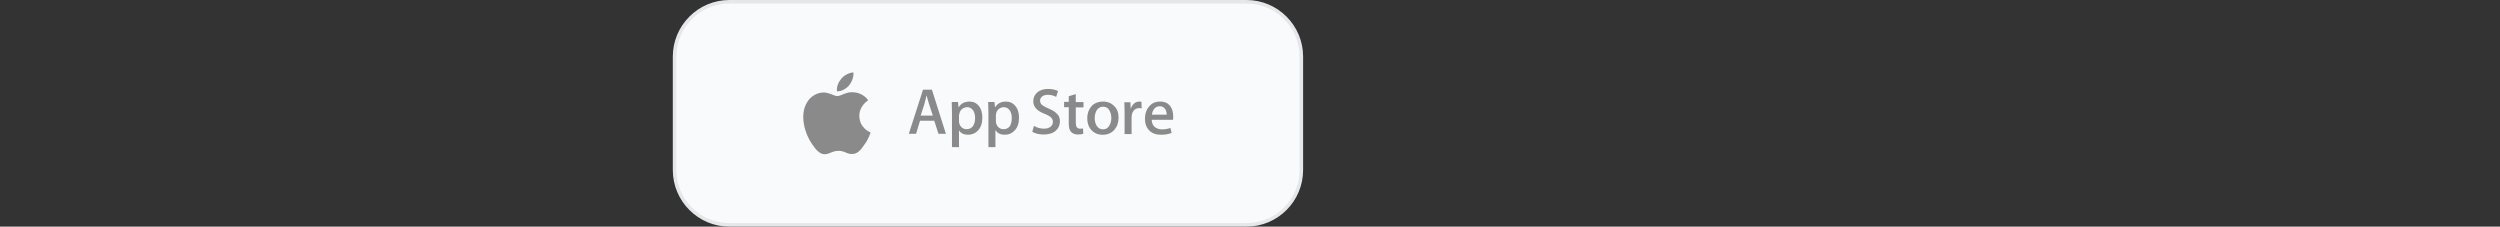 <?xml version="1.0" encoding="utf-8"?>
<svg xmlns="http://www.w3.org/2000/svg" fill="none" height="100%" overflow="visible" preserveAspectRatio="none" style="display: block;" viewBox="0 0 706 64" width="100%">
<rect x="0" y="0" width="706" height="64" fill="#333333" stroke="none"/>
<g id="Buttons">
<g id="Frame 2147236718">
<g id="Google_Play_2022_logo 1">
</g>
<g id="Frame 2147236717">
<path d="M206 0.5H352C360.56 0.5 367.5 7.44 367.5 16V48C367.5 56.56 360.56 63.5 352 63.5H206C197.44 63.5 190.5 56.56 190.5 48V16C190.5 7.44 197.44 0.5 206 0.5Z" fill="#F9FAFB"/>
<path d="M206 0.5H352C360.56 0.5 367.5 7.44 367.5 16V48C367.5 56.56 360.56 63.5 352 63.5H206C197.44 63.5 190.5 56.56 190.5 48V16C190.5 7.44 197.44 0.5 206 0.5Z" stroke="#E5E7EB"/>
<g id="Vector">
<path d="M245.182 28.336C245.118 28.4 242.671 29.8 242.671 32.727V32.734C242.735 36.235 245.761 37.38 245.825 37.38C245.825 37.508 245.374 39.098 244.215 40.69C243.251 42.09 242.284 43.49 240.674 43.49C239.122 43.554 238.614 42.599 236.811 42.599C235.009 42.599 234.429 43.49 232.948 43.554C231.403 43.617 230.245 42.026 229.279 40.627C227.283 37.769 225.738 32.544 227.862 28.98C228.828 27.262 230.695 26.117 232.627 26.117C234.18 26.117 235.524 27.134 236.49 27.134C237.392 27.134 239.13 25.861 240.933 26.052C241.641 26.052 243.831 26.364 245.182 28.336Z" fill="#8A8A8A"/>
<path d="M240.997 20.444C241.125 21.781 240.547 23.118 239.774 24.136V24.129C238.938 25.09 237.585 25.854 236.362 25.79C236.169 24.455 236.876 23.054 237.585 22.226C238.421 21.208 239.838 20.508 240.997 20.444Z" fill="#8A8A8A"/>
</g>
<g id="Frame 2147236719">
<path d="M267.122 37.788H265.02L263.832 34.093H259.818L258.696 37.788H256.65L260.665 25.318H263.171L267.122 37.788ZM263.428 32.642L262.372 29.409C262.241 29.079 262.043 28.287 261.703 27.034H261.637L261.044 29.409L259.989 32.642H263.428ZM277.415 33.234C277.415 34.752 277.019 36.006 276.161 36.863C275.434 37.655 274.511 38.051 273.389 38.051C272.201 38.051 271.344 37.656 270.816 36.797V41.547H268.838V31.783L268.771 28.814H270.553L270.684 30.267H270.751C271.42 29.212 272.401 28.683 273.786 28.683C274.841 28.683 275.764 29.079 276.424 29.937C277.093 30.728 277.413 31.85 277.413 33.236L277.415 33.234ZM275.369 33.301C275.369 32.444 275.172 31.718 274.777 31.124C274.315 30.532 273.788 30.267 273.061 30.267C272.6 30.267 272.138 30.465 271.742 30.728C271.328 31.058 271.047 31.527 270.951 32.047C270.884 32.245 270.819 32.443 270.819 32.64V34.158C270.802 34.763 271.013 35.352 271.412 35.807C271.807 36.269 272.335 36.476 272.995 36.476C273.722 36.476 274.314 36.212 274.777 35.619C275.173 35.026 275.369 34.233 275.369 33.31V33.301ZM287.773 33.234C287.773 34.752 287.377 36.006 286.519 36.863C285.793 37.655 284.869 38.051 283.747 38.051C282.559 38.051 281.702 37.656 281.175 36.797H281.108V41.547H279.129V31.783L279.062 28.814H280.844L280.976 30.267H281.043C281.712 29.212 282.692 28.683 284.077 28.683C285.132 28.683 286.056 29.079 286.715 29.937C287.441 30.728 287.77 31.85 287.77 33.236L287.773 33.234ZM285.728 33.301C285.728 32.444 285.53 31.718 285.135 31.124C284.674 30.532 284.146 30.267 283.42 30.267C282.958 30.267 282.496 30.465 282.101 30.728C281.687 31.058 281.406 31.527 281.309 32.047C281.242 32.311 281.242 32.509 281.242 32.64V34.158C281.225 34.763 281.436 35.352 281.835 35.807C282.23 36.269 282.758 36.476 283.419 36.476C284.145 36.476 284.738 36.212 285.2 35.619C285.53 35.026 285.728 34.233 285.728 33.31V33.301ZM299.318 34.289C299.318 35.345 298.923 36.203 298.196 36.862C297.405 37.589 296.283 37.984 294.756 37.984C293.437 37.984 292.315 37.721 291.522 37.193L291.984 35.543C292.841 36.071 293.831 36.335 294.887 36.335C295.613 36.335 296.205 36.137 296.668 35.807C297.064 35.477 297.337 35.016 297.337 34.421C297.341 34.187 297.296 33.955 297.205 33.739C297.114 33.523 296.979 33.329 296.809 33.167C296.48 32.837 295.886 32.498 295.094 32.178C292.917 31.387 291.795 30.2 291.795 28.615C291.784 28.14 291.879 27.669 292.073 27.235C292.267 26.802 292.555 26.417 292.917 26.108C293.708 25.439 294.698 25.119 295.951 25.119C297.073 25.119 298.054 25.317 298.788 25.712L298.26 27.361C297.532 26.965 296.714 26.762 295.885 26.769C295.159 26.769 294.631 26.967 294.236 27.296C293.906 27.626 293.708 27.965 293.708 28.418C293.708 28.658 293.762 28.895 293.864 29.112C293.967 29.329 294.116 29.52 294.302 29.672C294.631 29.936 295.225 30.265 296.149 30.662C297.204 31.123 297.996 31.585 298.524 32.179C299.117 32.707 299.315 33.433 299.315 34.282L299.318 34.289ZM305.982 30.333H303.804V34.687C303.804 35.809 304.2 36.337 304.992 36.337C305.322 36.337 305.661 36.337 305.85 36.27L305.917 37.788C305.521 37.919 304.993 37.985 304.333 37.985C303.542 37.985 302.947 37.721 302.486 37.259C302.024 36.796 301.817 35.94 301.817 34.818V30.275H300.498V28.758H301.817V27.174L303.795 26.581V28.825H305.972L305.982 30.333ZM315.878 33.234C315.878 34.62 315.483 35.741 314.69 36.675C313.833 37.598 312.777 38.061 311.391 38.061C310.072 38.061 309.016 37.599 308.225 36.742C307.433 35.885 307.037 34.764 307.037 33.443C307.037 32.057 307.432 30.936 308.225 30.002C309.016 29.145 310.138 28.683 311.524 28.683C312.843 28.683 313.899 29.145 314.69 30.002C315.548 30.793 315.878 31.915 315.878 33.235V33.234ZM313.833 33.301C313.847 32.563 313.665 31.835 313.305 31.19C312.91 30.464 312.316 30.135 311.524 30.135C310.732 30.135 310.138 30.465 309.676 31.19C309.347 31.783 309.149 32.509 309.149 33.367C309.135 34.105 309.317 34.834 309.676 35.478C310.138 36.205 310.732 36.533 311.524 36.533C312.316 36.533 312.91 36.138 313.305 35.411C313.635 34.884 313.833 34.158 313.833 33.309V33.301ZM322.41 30.596C322.212 30.53 322.014 30.53 321.741 30.53C321.014 30.53 320.487 30.793 320.091 31.321C319.761 31.783 319.564 32.376 319.564 33.102V37.852H317.585V31.717L317.518 28.88H319.234L319.301 30.596H319.368C319.555 30.028 319.897 29.525 320.357 29.144C320.818 28.814 321.28 28.682 321.81 28.682C322.007 28.682 322.139 28.682 322.337 28.749L322.41 30.596ZM331.317 32.905C331.317 33.234 331.317 33.574 331.25 33.828H325.246C325.246 34.685 325.576 35.411 326.104 35.873C326.673 36.305 327.369 36.537 328.083 36.533C328.94 36.533 329.798 36.401 330.524 36.137L330.854 37.523C329.996 37.918 329.006 38.05 327.819 38.05C326.433 38.05 325.312 37.655 324.52 36.796C323.729 36.005 323.332 34.883 323.332 33.497C323.332 32.111 323.728 30.99 324.454 30.133C325.245 29.144 326.301 28.68 327.62 28.68C328.939 28.68 329.929 29.142 330.589 30.133C331.05 30.802 331.315 31.783 331.315 32.905H331.317ZM329.47 32.377C329.47 31.785 329.338 31.255 329.074 30.859C328.744 30.332 328.217 30.002 327.49 30.002C326.821 30.002 326.302 30.266 325.907 30.793C325.577 31.255 325.379 31.717 325.314 32.377H329.47Z" fill="#8A8A8A" id="Vector_2"/>
</g>
</g>
</g>
</g>
</svg>